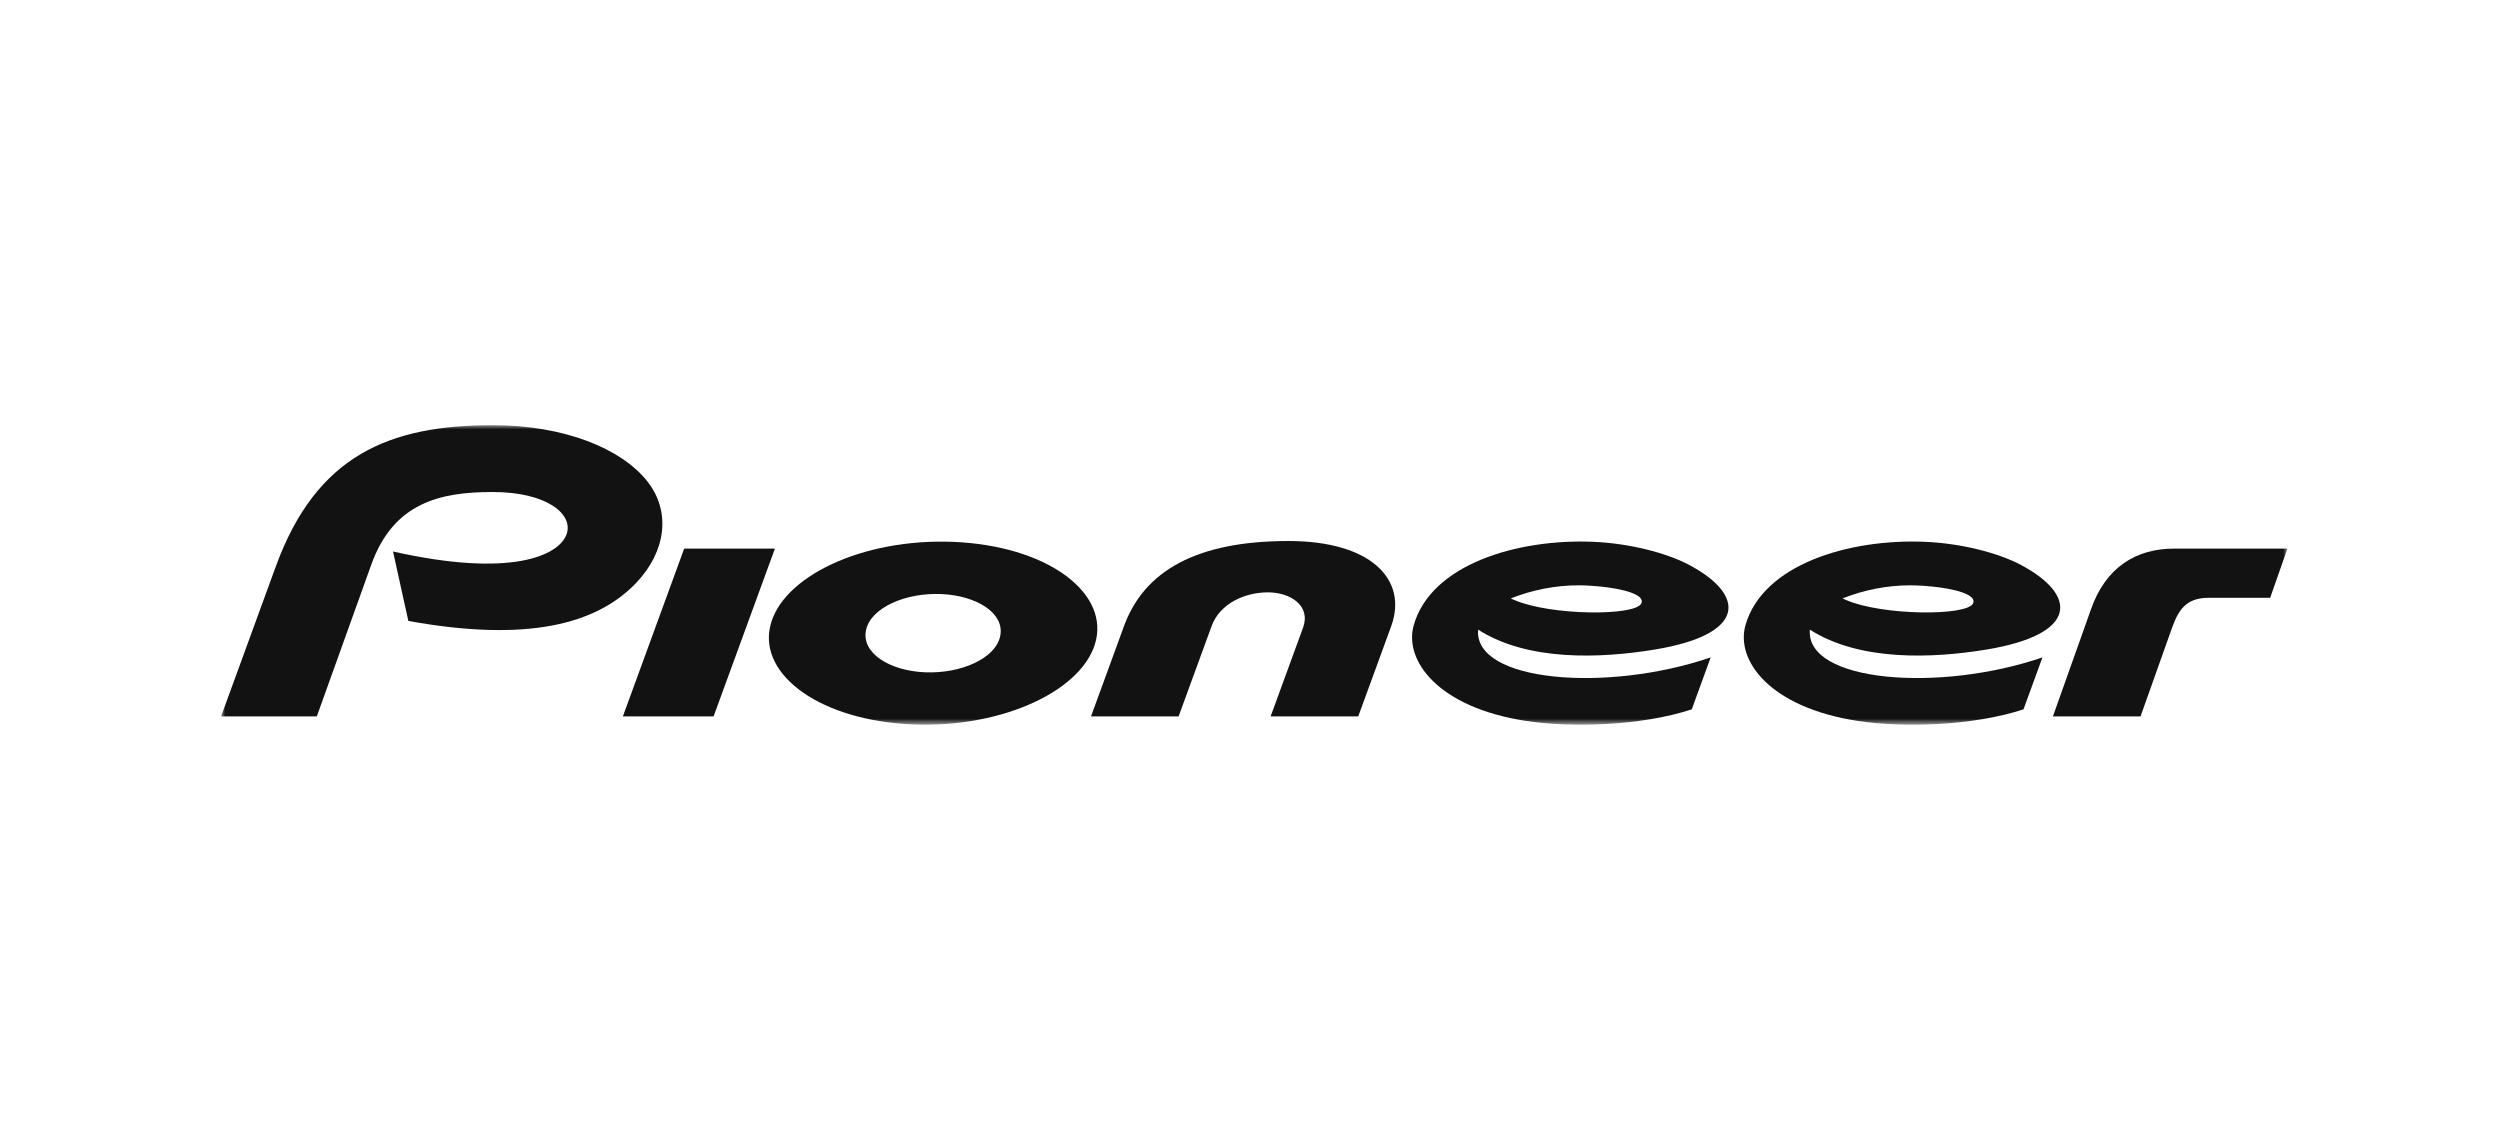 <svg xmlns="http://www.w3.org/2000/svg" width="294" height="135" viewBox="0 0 294 135" fill="none"><mask id="mask0_1384_3949" style="mask-type:luminance" maskUnits="userSpaceOnUse" x="26" y="50" width="243" height="36"><path d="M26 50V85.225H269V50H26Z" fill="white"></path></mask><g mask="url(#mask0_1384_3949)"><path d="M66.631 62.824C65.735 65.347 60.088 67.981 46.217 64.854L48.022 73.023C61.892 75.538 70.114 73.47 74.809 68.553C78.288 64.908 78.97 60.194 76.112 56.588C73.089 52.769 66.393 50 57.937 50C45.84 50 37.221 53.495 32.436 66.611L26 84.245H37.258L43.661 66.411C46.288 59.075 51.809 57.861 57.937 57.861C64.362 57.861 67.464 60.5 66.631 62.824Z" fill="#121212"></path><path d="M198.659 66.441C195.998 65.022 191.612 63.89 187.322 63.715C178.422 63.349 168.276 66.377 166.254 73.533C165.088 77.65 169.087 83.21 179.502 84.787C184.714 85.585 192.992 85.383 198.952 83.419L201.176 77.31C189.092 81.451 173.298 80.249 173.827 74.046C179.674 77.786 188.204 77.431 194.52 76.4C205.462 74.618 205.303 69.981 198.659 66.441ZM178.096 70.564L177.661 70.377C180.18 69.375 182.914 68.833 185.63 68.833C187.279 68.833 190.945 69.112 192.491 69.994C192.867 70.205 193.211 70.536 193.026 70.948C192.345 72.481 182.302 72.395 178.096 70.564Z" fill="#121212"></path><path d="M237.67 66.441C235.012 65.022 230.622 63.89 226.332 63.715C217.436 63.349 207.291 66.377 205.265 73.533C204.101 77.65 208.102 83.21 218.512 84.787C223.722 85.585 232.007 85.383 237.964 83.419L240.191 77.31C228.106 81.451 212.314 80.249 212.841 74.046C218.688 77.786 227.218 77.431 233.531 76.4C244.472 74.618 244.318 69.981 237.67 66.441ZM217.105 70.564L216.675 70.377C219.192 69.375 221.928 68.833 224.64 68.833C226.294 68.833 229.955 69.112 231.503 69.994C231.878 70.205 232.221 70.536 232.036 70.948C231.355 72.481 221.318 72.395 217.105 70.564Z" fill="#121212"></path><path d="M245.887 71.691L241.422 84.249H251.728L255.163 74.586C256.008 72.135 256.724 70.302 259.73 70.302H266.971L269 64.516H255.661C251.2 64.516 247.604 66.723 245.887 71.691Z" fill="#121212"></path><path d="M73.249 84.249H83.918L91.13 64.516H80.46L73.249 84.249Z" fill="#121212"></path><path d="M142.483 73.631C143.475 70.916 146.475 69.66 149.101 69.66C151.705 69.66 154.198 71.19 153.233 73.833L149.424 84.249H159.729L163.596 73.669C165.602 68.174 161.256 63.623 151.525 63.623C140.693 63.623 134.552 67.153 132.185 73.619L128.303 84.249H138.604L142.483 73.631Z" fill="#121212"></path><path d="M112.146 63.726C101.413 63.272 91.85 67.848 90.564 73.698C89.296 79.456 96.546 84.738 107.32 85.192C118.05 85.648 127.617 81.073 128.905 75.22C130.17 69.463 122.919 64.178 112.146 63.726ZM110.694 69.861C114.859 70.035 118.215 72.126 117.616 74.84C117.043 77.458 112.984 79.24 108.772 79.061C104.608 78.888 101.255 76.789 101.849 74.076C102.426 71.464 106.483 69.678 110.694 69.861Z" fill="#121212"></path></g></svg>